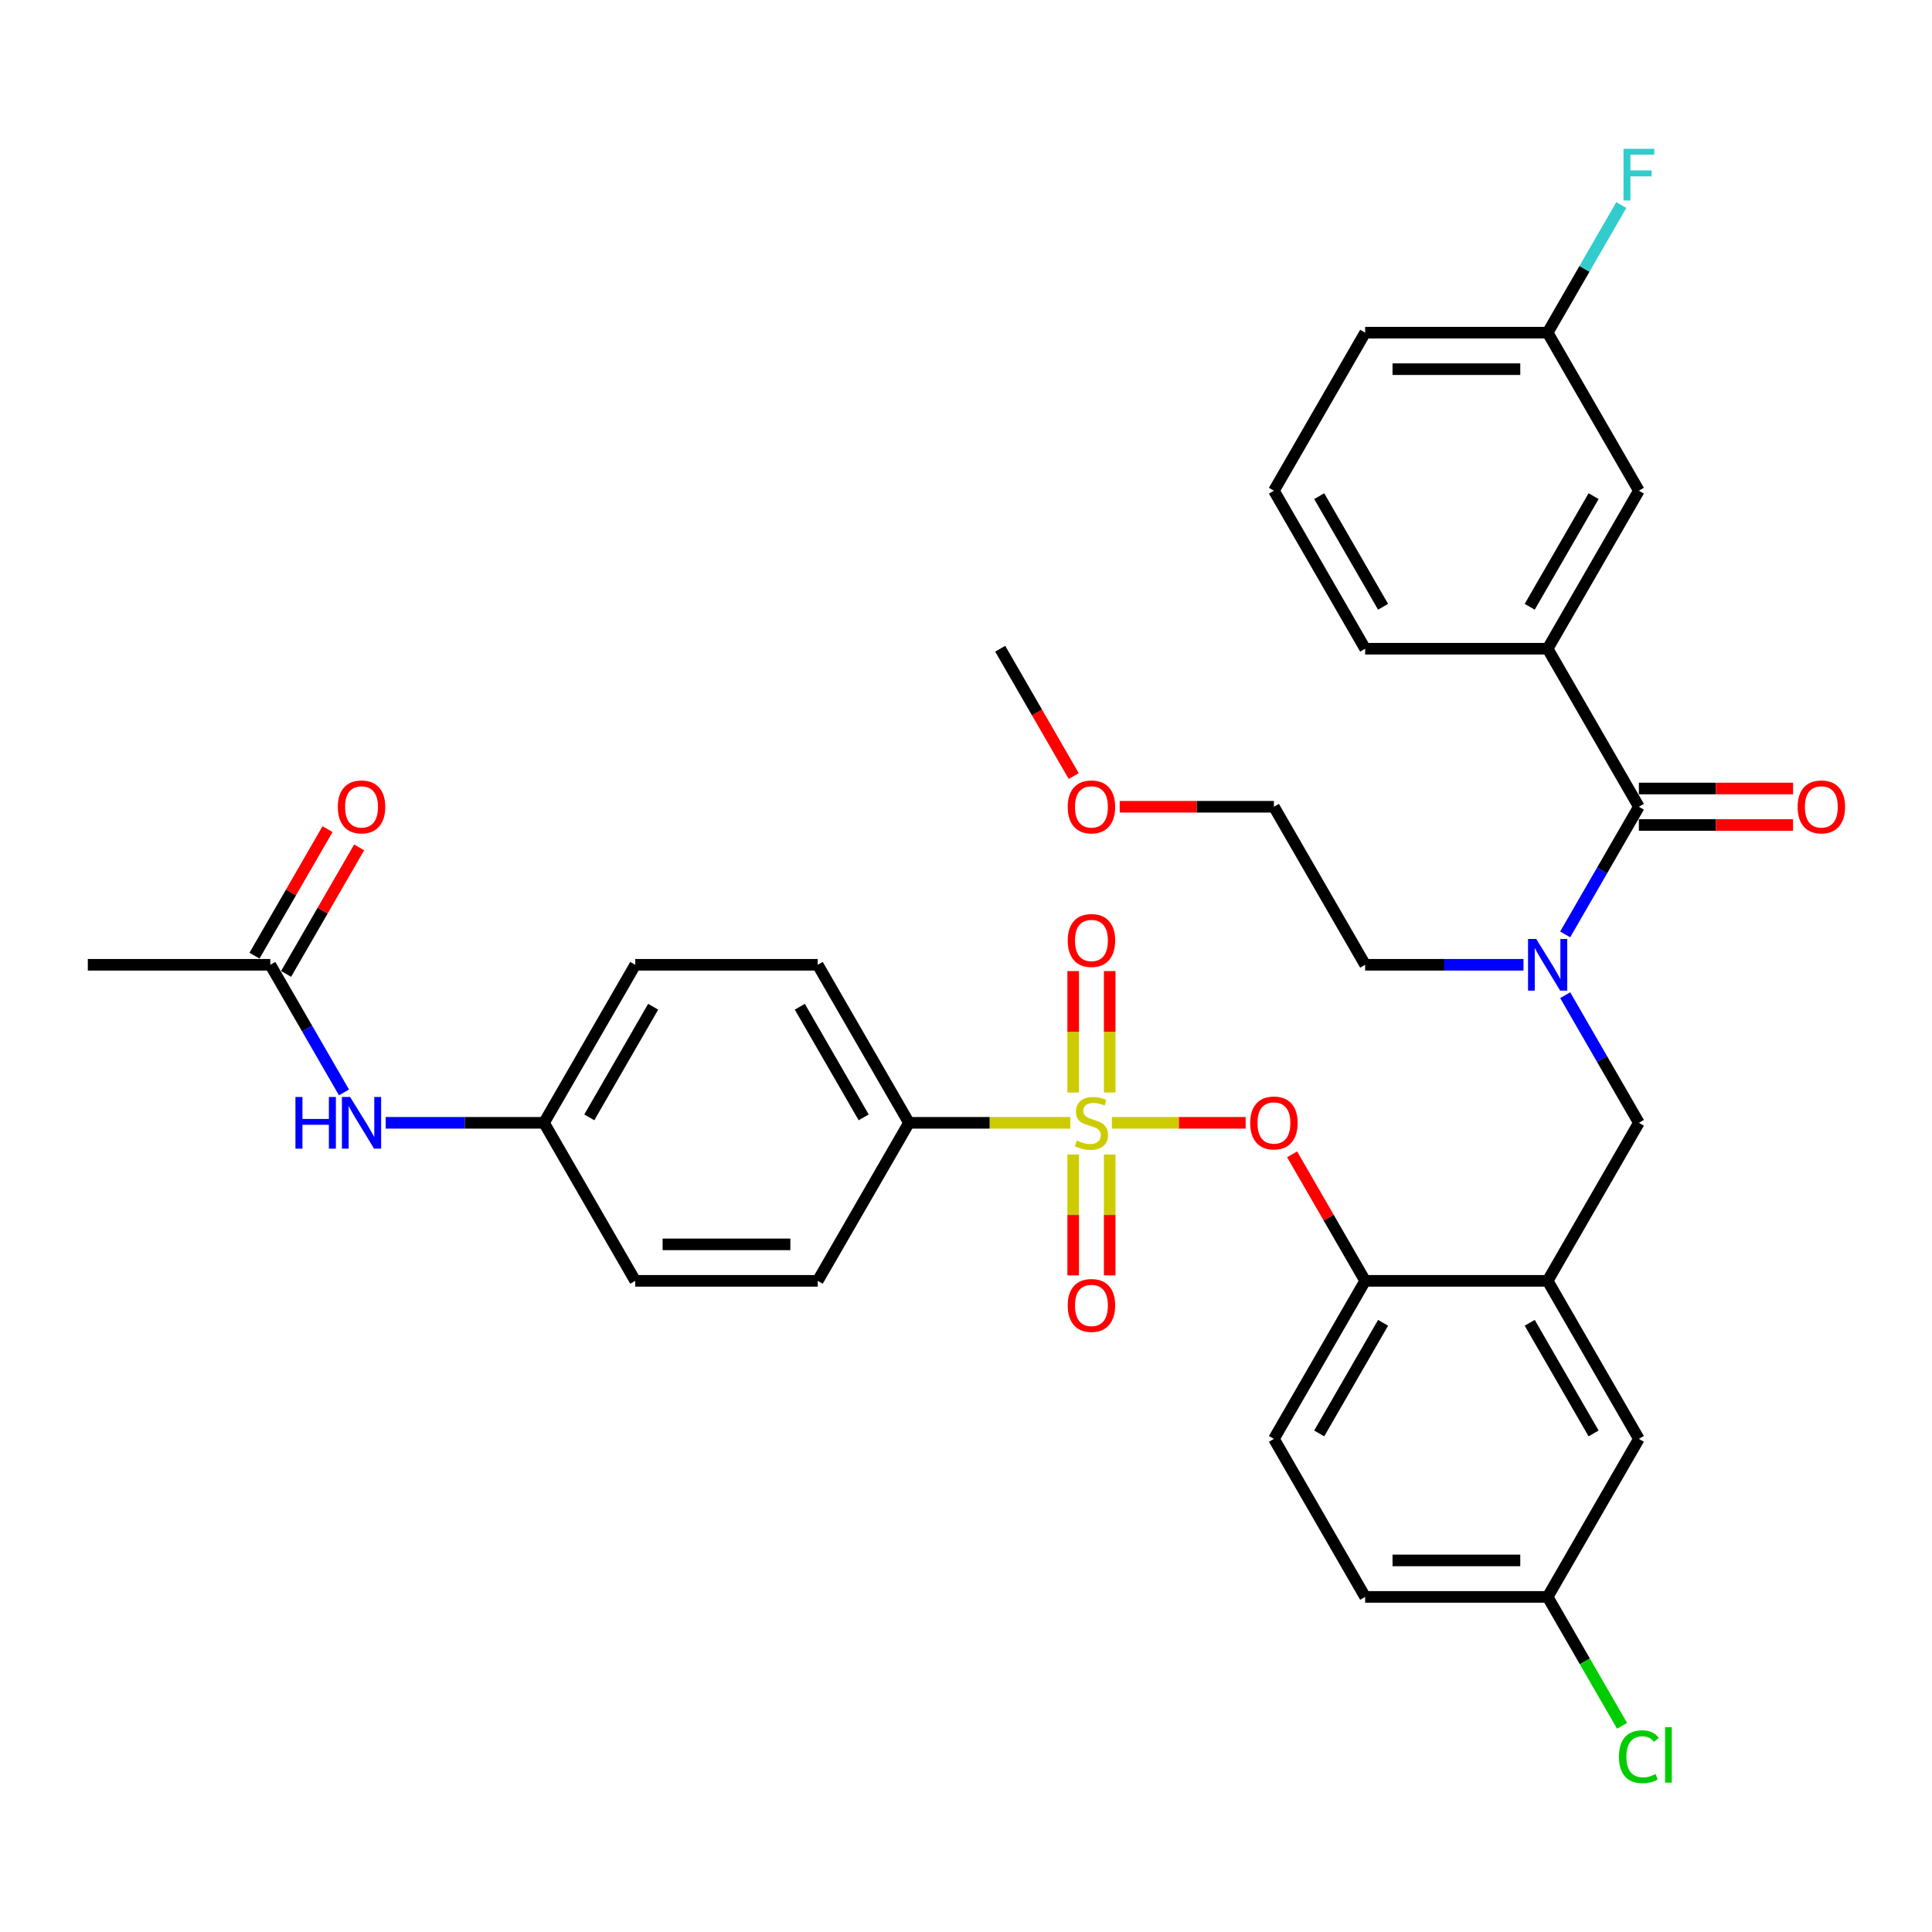 <?xml version='1.0' encoding='iso-8859-1'?>
<svg version='1.1' baseProfile='full'
              xmlns='http://www.w3.org/2000/svg'
                      xmlns:rdkit='http://www.rdkit.org/xml'
                      xmlns:xlink='http://www.w3.org/1999/xlink'
                  xml:space='preserve'
width='1000px' height='1000px' viewBox='0 0 1000 1000'>
<!-- END OF HEADER -->
<rect style='opacity:1.0;fill:#FFFFFF;stroke:none' width='1000' height='1000' x='0' y='0'> </rect>
<path class='bond-0' d='M 848.279,417.577 L 801.054,335.781' style='fill:none;fill-rule:evenodd;stroke:#000000;stroke-width:6px;stroke-linecap:butt;stroke-linejoin:miter;stroke-opacity:1' />
<path class='bond-1' d='M 848.279,427.022 L 888.184,427.022' style='fill:none;fill-rule:evenodd;stroke:#000000;stroke-width:6px;stroke-linecap:butt;stroke-linejoin:miter;stroke-opacity:1' />
<path class='bond-1' d='M 888.184,427.022 L 928.089,427.022' style='fill:none;fill-rule:evenodd;stroke:#FF0000;stroke-width:6px;stroke-linecap:butt;stroke-linejoin:miter;stroke-opacity:1' />
<path class='bond-1' d='M 848.279,408.132 L 888.184,408.132' style='fill:none;fill-rule:evenodd;stroke:#000000;stroke-width:6px;stroke-linecap:butt;stroke-linejoin:miter;stroke-opacity:1' />
<path class='bond-1' d='M 888.184,408.132 L 928.089,408.132' style='fill:none;fill-rule:evenodd;stroke:#FF0000;stroke-width:6px;stroke-linecap:butt;stroke-linejoin:miter;stroke-opacity:1' />
<path class='bond-2' d='M 848.279,417.577 L 829.209,450.607' style='fill:none;fill-rule:evenodd;stroke:#000000;stroke-width:6px;stroke-linecap:butt;stroke-linejoin:miter;stroke-opacity:1' />
<path class='bond-2' d='M 829.209,450.607 L 810.139,483.637' style='fill:none;fill-rule:evenodd;stroke:#0000FF;stroke-width:6px;stroke-linecap:butt;stroke-linejoin:miter;stroke-opacity:1' />
<path class='bond-3' d='M 810.139,515.108 L 829.209,548.139' style='fill:none;fill-rule:evenodd;stroke:#0000FF;stroke-width:6px;stroke-linecap:butt;stroke-linejoin:miter;stroke-opacity:1' />
<path class='bond-3' d='M 829.209,548.139 L 848.279,581.169' style='fill:none;fill-rule:evenodd;stroke:#000000;stroke-width:6px;stroke-linecap:butt;stroke-linejoin:miter;stroke-opacity:1' />
<path class='bond-4' d='M 788.549,499.373 L 747.577,499.373' style='fill:none;fill-rule:evenodd;stroke:#0000FF;stroke-width:6px;stroke-linecap:butt;stroke-linejoin:miter;stroke-opacity:1' />
<path class='bond-4' d='M 747.577,499.373 L 706.604,499.373' style='fill:none;fill-rule:evenodd;stroke:#000000;stroke-width:6px;stroke-linecap:butt;stroke-linejoin:miter;stroke-opacity:1' />
<path class='bond-5' d='M 801.054,335.781 L 848.279,253.985' style='fill:none;fill-rule:evenodd;stroke:#000000;stroke-width:6px;stroke-linecap:butt;stroke-linejoin:miter;stroke-opacity:1' />
<path class='bond-5' d='M 791.779,314.066 L 824.836,256.809' style='fill:none;fill-rule:evenodd;stroke:#000000;stroke-width:6px;stroke-linecap:butt;stroke-linejoin:miter;stroke-opacity:1' />
<path class='bond-6' d='M 801.054,335.781 L 706.604,335.781' style='fill:none;fill-rule:evenodd;stroke:#000000;stroke-width:6px;stroke-linecap:butt;stroke-linejoin:miter;stroke-opacity:1' />
<path class='bond-7' d='M 848.279,253.985 L 801.054,172.189' style='fill:none;fill-rule:evenodd;stroke:#000000;stroke-width:6px;stroke-linecap:butt;stroke-linejoin:miter;stroke-opacity:1' />
<path class='bond-8' d='M 801.054,826.557 L 820.315,859.918' style='fill:none;fill-rule:evenodd;stroke:#000000;stroke-width:6px;stroke-linecap:butt;stroke-linejoin:miter;stroke-opacity:1' />
<path class='bond-8' d='M 820.315,859.918 L 839.576,893.279' style='fill:none;fill-rule:evenodd;stroke:#00CC00;stroke-width:6px;stroke-linecap:butt;stroke-linejoin:miter;stroke-opacity:1' />
<path class='bond-9' d='M 801.054,826.557 L 706.604,826.557' style='fill:none;fill-rule:evenodd;stroke:#000000;stroke-width:6px;stroke-linecap:butt;stroke-linejoin:miter;stroke-opacity:1' />
<path class='bond-9' d='M 786.887,807.667 L 720.772,807.667' style='fill:none;fill-rule:evenodd;stroke:#000000;stroke-width:6px;stroke-linecap:butt;stroke-linejoin:miter;stroke-opacity:1' />
<path class='bond-10' d='M 801.054,826.557 L 848.279,744.761' style='fill:none;fill-rule:evenodd;stroke:#000000;stroke-width:6px;stroke-linecap:butt;stroke-linejoin:miter;stroke-opacity:1' />
<path class='bond-11' d='M 706.604,826.557 L 659.379,744.761' style='fill:none;fill-rule:evenodd;stroke:#000000;stroke-width:6px;stroke-linecap:butt;stroke-linejoin:miter;stroke-opacity:1' />
<path class='bond-12' d='M 659.379,744.761 L 706.604,662.965' style='fill:none;fill-rule:evenodd;stroke:#000000;stroke-width:6px;stroke-linecap:butt;stroke-linejoin:miter;stroke-opacity:1' />
<path class='bond-12' d='M 682.822,741.937 L 715.88,684.679' style='fill:none;fill-rule:evenodd;stroke:#000000;stroke-width:6px;stroke-linecap:butt;stroke-linejoin:miter;stroke-opacity:1' />
<path class='bond-13' d='M 706.604,662.965 L 801.054,662.965' style='fill:none;fill-rule:evenodd;stroke:#000000;stroke-width:6px;stroke-linecap:butt;stroke-linejoin:miter;stroke-opacity:1' />
<path class='bond-14' d='M 706.604,662.965 L 687.698,630.218' style='fill:none;fill-rule:evenodd;stroke:#000000;stroke-width:6px;stroke-linecap:butt;stroke-linejoin:miter;stroke-opacity:1' />
<path class='bond-14' d='M 687.698,630.218 L 668.791,597.471' style='fill:none;fill-rule:evenodd;stroke:#FF0000;stroke-width:6px;stroke-linecap:butt;stroke-linejoin:miter;stroke-opacity:1' />
<path class='bond-15' d='M 801.054,662.965 L 848.279,744.761' style='fill:none;fill-rule:evenodd;stroke:#000000;stroke-width:6px;stroke-linecap:butt;stroke-linejoin:miter;stroke-opacity:1' />
<path class='bond-15' d='M 791.779,684.679 L 824.836,741.937' style='fill:none;fill-rule:evenodd;stroke:#000000;stroke-width:6px;stroke-linecap:butt;stroke-linejoin:miter;stroke-opacity:1' />
<path class='bond-16' d='M 801.054,662.965 L 848.279,581.169' style='fill:none;fill-rule:evenodd;stroke:#000000;stroke-width:6px;stroke-linecap:butt;stroke-linejoin:miter;stroke-opacity:1' />
<path class='bond-17' d='M 644.74,581.169 L 610.12,581.169' style='fill:none;fill-rule:evenodd;stroke:#FF0000;stroke-width:6px;stroke-linecap:butt;stroke-linejoin:miter;stroke-opacity:1' />
<path class='bond-17' d='M 610.12,581.169 L 575.501,581.169' style='fill:none;fill-rule:evenodd;stroke:#CCCC00;stroke-width:6px;stroke-linecap:butt;stroke-linejoin:miter;stroke-opacity:1' />
<path class='bond-18' d='M 553.992,581.169 L 512.236,581.169' style='fill:none;fill-rule:evenodd;stroke:#CCCC00;stroke-width:6px;stroke-linecap:butt;stroke-linejoin:miter;stroke-opacity:1' />
<path class='bond-18' d='M 512.236,581.169 L 470.479,581.169' style='fill:none;fill-rule:evenodd;stroke:#000000;stroke-width:6px;stroke-linecap:butt;stroke-linejoin:miter;stroke-opacity:1' />
<path class='bond-19' d='M 555.484,597.584 L 555.484,628.864' style='fill:none;fill-rule:evenodd;stroke:#CCCC00;stroke-width:6px;stroke-linecap:butt;stroke-linejoin:miter;stroke-opacity:1' />
<path class='bond-19' d='M 555.484,628.864 L 555.484,660.143' style='fill:none;fill-rule:evenodd;stroke:#FF0000;stroke-width:6px;stroke-linecap:butt;stroke-linejoin:miter;stroke-opacity:1' />
<path class='bond-19' d='M 574.374,597.584 L 574.374,628.864' style='fill:none;fill-rule:evenodd;stroke:#CCCC00;stroke-width:6px;stroke-linecap:butt;stroke-linejoin:miter;stroke-opacity:1' />
<path class='bond-19' d='M 574.374,628.864 L 574.374,660.143' style='fill:none;fill-rule:evenodd;stroke:#FF0000;stroke-width:6px;stroke-linecap:butt;stroke-linejoin:miter;stroke-opacity:1' />
<path class='bond-20' d='M 574.374,565.471 L 574.374,534.05' style='fill:none;fill-rule:evenodd;stroke:#CCCC00;stroke-width:6px;stroke-linecap:butt;stroke-linejoin:miter;stroke-opacity:1' />
<path class='bond-20' d='M 574.374,534.05 L 574.374,502.629' style='fill:none;fill-rule:evenodd;stroke:#FF0000;stroke-width:6px;stroke-linecap:butt;stroke-linejoin:miter;stroke-opacity:1' />
<path class='bond-20' d='M 555.484,565.471 L 555.484,534.05' style='fill:none;fill-rule:evenodd;stroke:#CCCC00;stroke-width:6px;stroke-linecap:butt;stroke-linejoin:miter;stroke-opacity:1' />
<path class='bond-20' d='M 555.484,534.05 L 555.484,502.629' style='fill:none;fill-rule:evenodd;stroke:#FF0000;stroke-width:6px;stroke-linecap:butt;stroke-linejoin:miter;stroke-opacity:1' />
<path class='bond-21' d='M 579.569,417.577 L 619.474,417.577' style='fill:none;fill-rule:evenodd;stroke:#FF0000;stroke-width:6px;stroke-linecap:butt;stroke-linejoin:miter;stroke-opacity:1' />
<path class='bond-21' d='M 619.474,417.577 L 659.379,417.577' style='fill:none;fill-rule:evenodd;stroke:#000000;stroke-width:6px;stroke-linecap:butt;stroke-linejoin:miter;stroke-opacity:1' />
<path class='bond-22' d='M 555.757,401.69 L 536.731,368.735' style='fill:none;fill-rule:evenodd;stroke:#FF0000;stroke-width:6px;stroke-linecap:butt;stroke-linejoin:miter;stroke-opacity:1' />
<path class='bond-22' d='M 536.731,368.735 L 517.704,335.781' style='fill:none;fill-rule:evenodd;stroke:#000000;stroke-width:6px;stroke-linecap:butt;stroke-linejoin:miter;stroke-opacity:1' />
<path class='bond-23' d='M 706.604,499.373 L 659.379,417.577' style='fill:none;fill-rule:evenodd;stroke:#000000;stroke-width:6px;stroke-linecap:butt;stroke-linejoin:miter;stroke-opacity:1' />
<path class='bond-24' d='M 470.479,581.169 L 423.254,499.373' style='fill:none;fill-rule:evenodd;stroke:#000000;stroke-width:6px;stroke-linecap:butt;stroke-linejoin:miter;stroke-opacity:1' />
<path class='bond-24' d='M 447.036,578.344 L 413.979,521.087' style='fill:none;fill-rule:evenodd;stroke:#000000;stroke-width:6px;stroke-linecap:butt;stroke-linejoin:miter;stroke-opacity:1' />
<path class='bond-25' d='M 470.479,581.169 L 423.254,662.965' style='fill:none;fill-rule:evenodd;stroke:#000000;stroke-width:6px;stroke-linecap:butt;stroke-linejoin:miter;stroke-opacity:1' />
<path class='bond-26' d='M 139.905,499.373 L 158.975,532.403' style='fill:none;fill-rule:evenodd;stroke:#000000;stroke-width:6px;stroke-linecap:butt;stroke-linejoin:miter;stroke-opacity:1' />
<path class='bond-26' d='M 158.975,532.403 L 178.045,565.434' style='fill:none;fill-rule:evenodd;stroke:#0000FF;stroke-width:6px;stroke-linecap:butt;stroke-linejoin:miter;stroke-opacity:1' />
<path class='bond-27' d='M 148.084,504.095 L 166.991,471.348' style='fill:none;fill-rule:evenodd;stroke:#000000;stroke-width:6px;stroke-linecap:butt;stroke-linejoin:miter;stroke-opacity:1' />
<path class='bond-27' d='M 166.991,471.348 L 185.897,438.601' style='fill:none;fill-rule:evenodd;stroke:#FF0000;stroke-width:6px;stroke-linecap:butt;stroke-linejoin:miter;stroke-opacity:1' />
<path class='bond-27' d='M 131.725,494.65 L 150.631,461.903' style='fill:none;fill-rule:evenodd;stroke:#000000;stroke-width:6px;stroke-linecap:butt;stroke-linejoin:miter;stroke-opacity:1' />
<path class='bond-27' d='M 150.631,461.903 L 169.538,429.156' style='fill:none;fill-rule:evenodd;stroke:#FF0000;stroke-width:6px;stroke-linecap:butt;stroke-linejoin:miter;stroke-opacity:1' />
<path class='bond-28' d='M 139.905,499.373 L 45.455,499.373' style='fill:none;fill-rule:evenodd;stroke:#000000;stroke-width:6px;stroke-linecap:butt;stroke-linejoin:miter;stroke-opacity:1' />
<path class='bond-29' d='M 199.635,581.169 L 240.607,581.169' style='fill:none;fill-rule:evenodd;stroke:#0000FF;stroke-width:6px;stroke-linecap:butt;stroke-linejoin:miter;stroke-opacity:1' />
<path class='bond-29' d='M 240.607,581.169 L 281.579,581.169' style='fill:none;fill-rule:evenodd;stroke:#000000;stroke-width:6px;stroke-linecap:butt;stroke-linejoin:miter;stroke-opacity:1' />
<path class='bond-30' d='M 423.254,499.373 L 328.804,499.373' style='fill:none;fill-rule:evenodd;stroke:#000000;stroke-width:6px;stroke-linecap:butt;stroke-linejoin:miter;stroke-opacity:1' />
<path class='bond-31' d='M 423.254,662.965 L 328.804,662.965' style='fill:none;fill-rule:evenodd;stroke:#000000;stroke-width:6px;stroke-linecap:butt;stroke-linejoin:miter;stroke-opacity:1' />
<path class='bond-31' d='M 409.087,644.075 L 342.972,644.075' style='fill:none;fill-rule:evenodd;stroke:#000000;stroke-width:6px;stroke-linecap:butt;stroke-linejoin:miter;stroke-opacity:1' />
<path class='bond-32' d='M 281.579,581.169 L 328.804,662.965' style='fill:none;fill-rule:evenodd;stroke:#000000;stroke-width:6px;stroke-linecap:butt;stroke-linejoin:miter;stroke-opacity:1' />
<path class='bond-33' d='M 281.579,581.169 L 328.804,499.373' style='fill:none;fill-rule:evenodd;stroke:#000000;stroke-width:6px;stroke-linecap:butt;stroke-linejoin:miter;stroke-opacity:1' />
<path class='bond-33' d='M 305.022,578.344 L 338.08,521.087' style='fill:none;fill-rule:evenodd;stroke:#000000;stroke-width:6px;stroke-linecap:butt;stroke-linejoin:miter;stroke-opacity:1' />
<path class='bond-34' d='M 801.054,172.189 L 820.124,139.158' style='fill:none;fill-rule:evenodd;stroke:#000000;stroke-width:6px;stroke-linecap:butt;stroke-linejoin:miter;stroke-opacity:1' />
<path class='bond-34' d='M 820.124,139.158 L 839.194,106.128' style='fill:none;fill-rule:evenodd;stroke:#33CCCC;stroke-width:6px;stroke-linecap:butt;stroke-linejoin:miter;stroke-opacity:1' />
<path class='bond-35' d='M 801.054,172.189 L 706.604,172.189' style='fill:none;fill-rule:evenodd;stroke:#000000;stroke-width:6px;stroke-linecap:butt;stroke-linejoin:miter;stroke-opacity:1' />
<path class='bond-35' d='M 786.887,191.079 L 720.772,191.079' style='fill:none;fill-rule:evenodd;stroke:#000000;stroke-width:6px;stroke-linecap:butt;stroke-linejoin:miter;stroke-opacity:1' />
<path class='bond-36' d='M 706.604,335.781 L 659.379,253.985' style='fill:none;fill-rule:evenodd;stroke:#000000;stroke-width:6px;stroke-linecap:butt;stroke-linejoin:miter;stroke-opacity:1' />
<path class='bond-36' d='M 715.88,314.066 L 682.822,256.809' style='fill:none;fill-rule:evenodd;stroke:#000000;stroke-width:6px;stroke-linecap:butt;stroke-linejoin:miter;stroke-opacity:1' />
<path class='bond-37' d='M 659.379,253.985 L 706.604,172.189' style='fill:none;fill-rule:evenodd;stroke:#000000;stroke-width:6px;stroke-linecap:butt;stroke-linejoin:miter;stroke-opacity:1' />
<path  class='atom-1' d='M 795.142 485.999
L 803.907 500.166
Q 804.776 501.564, 806.173 504.095
Q 807.571 506.627, 807.647 506.778
L 807.647 485.999
L 811.198 485.999
L 811.198 512.747
L 807.534 512.747
L 798.126 497.257
Q 797.031 495.444, 795.86 493.366
Q 794.726 491.288, 794.386 490.646
L 794.386 512.747
L 790.91 512.747
L 790.91 485.999
L 795.142 485.999
' fill='#0000FF'/>
<path  class='atom-11' d='M 647.101 581.244
Q 647.101 574.822, 650.274 571.233
Q 653.448 567.644, 659.379 567.644
Q 665.311 567.644, 668.484 571.233
Q 671.658 574.822, 671.658 581.244
Q 671.658 587.743, 668.447 591.445
Q 665.235 595.11, 659.379 595.11
Q 653.486 595.11, 650.274 591.445
Q 647.101 587.78, 647.101 581.244
M 659.379 592.087
Q 663.46 592.087, 665.651 589.367
Q 667.88 586.609, 667.88 581.244
Q 667.88 575.993, 665.651 573.348
Q 663.46 570.666, 659.379 570.666
Q 655.299 570.666, 653.07 573.311
Q 650.879 575.955, 650.879 581.244
Q 650.879 586.647, 653.07 589.367
Q 655.299 592.087, 659.379 592.087
' fill='#FF0000'/>
<path  class='atom-12' d='M 557.373 590.349
Q 557.676 590.463, 558.922 590.992
Q 560.169 591.521, 561.529 591.861
Q 562.927 592.163, 564.287 592.163
Q 566.818 592.163, 568.292 590.954
Q 569.765 589.707, 569.765 587.554
Q 569.765 586.08, 569.01 585.174
Q 568.292 584.267, 567.158 583.776
Q 566.025 583.285, 564.136 582.718
Q 561.756 582, 560.32 581.32
Q 558.922 580.64, 557.902 579.204
Q 556.92 577.769, 556.92 575.351
Q 556.92 571.988, 559.187 569.91
Q 561.491 567.833, 566.025 567.833
Q 569.123 567.833, 572.636 569.306
L 571.768 572.215
Q 568.556 570.893, 566.138 570.893
Q 563.532 570.893, 562.096 571.988
Q 560.66 573.046, 560.698 574.897
Q 560.698 576.333, 561.416 577.202
Q 562.171 578.071, 563.229 578.562
Q 564.325 579.053, 566.138 579.62
Q 568.556 580.376, 569.992 581.131
Q 571.428 581.887, 572.448 583.436
Q 573.505 584.947, 573.505 587.554
Q 573.505 591.256, 571.012 593.258
Q 568.556 595.223, 564.438 595.223
Q 562.058 595.223, 560.245 594.694
Q 558.469 594.203, 556.353 593.334
L 557.373 590.349
' fill='#CCCC00'/>
<path  class='atom-13' d='M 552.651 675.694
Q 552.651 669.272, 555.824 665.683
Q 558.998 662.094, 564.929 662.094
Q 570.861 662.094, 574.034 665.683
Q 577.208 669.272, 577.208 675.694
Q 577.208 682.193, 573.997 685.895
Q 570.785 689.56, 564.929 689.56
Q 559.036 689.56, 555.824 685.895
Q 552.651 682.23, 552.651 675.694
M 564.929 686.537
Q 569.01 686.537, 571.201 683.817
Q 573.43 681.059, 573.43 675.694
Q 573.43 670.443, 571.201 667.798
Q 569.01 665.116, 564.929 665.116
Q 560.849 665.116, 558.62 667.761
Q 556.429 670.405, 556.429 675.694
Q 556.429 681.097, 558.62 683.817
Q 560.849 686.537, 564.929 686.537
' fill='#FF0000'/>
<path  class='atom-14' d='M 552.651 486.794
Q 552.651 480.372, 555.824 476.783
Q 558.998 473.194, 564.929 473.194
Q 570.861 473.194, 574.034 476.783
Q 577.208 480.372, 577.208 486.794
Q 577.208 493.293, 573.997 496.995
Q 570.785 500.66, 564.929 500.66
Q 559.036 500.66, 555.824 496.995
Q 552.651 493.33, 552.651 486.794
M 564.929 497.637
Q 569.01 497.637, 571.201 494.917
Q 573.43 492.159, 573.43 486.794
Q 573.43 481.543, 571.201 478.898
Q 569.01 476.216, 564.929 476.216
Q 560.849 476.216, 558.62 478.861
Q 556.429 481.505, 556.429 486.794
Q 556.429 492.197, 558.62 494.917
Q 560.849 497.637, 564.929 497.637
' fill='#FF0000'/>
<path  class='atom-15' d='M 552.651 417.652
Q 552.651 411.23, 555.824 407.641
Q 558.998 404.052, 564.929 404.052
Q 570.861 404.052, 574.034 407.641
Q 577.208 411.23, 577.208 417.652
Q 577.208 424.15, 573.997 427.853
Q 570.785 431.518, 564.929 431.518
Q 559.036 431.518, 555.824 427.853
Q 552.651 424.188, 552.651 417.652
M 564.929 428.495
Q 569.01 428.495, 571.201 425.775
Q 573.43 423.017, 573.43 417.652
Q 573.43 412.401, 571.201 409.756
Q 569.01 407.074, 564.929 407.074
Q 560.849 407.074, 558.62 409.719
Q 556.429 412.363, 556.429 417.652
Q 556.429 423.055, 558.62 425.775
Q 560.849 428.495, 564.929 428.495
' fill='#FF0000'/>
<path  class='atom-21' d='M 152.92 567.795
L 156.547 567.795
L 156.547 579.167
L 170.223 579.167
L 170.223 567.795
L 173.85 567.795
L 173.85 594.543
L 170.223 594.543
L 170.223 582.189
L 156.547 582.189
L 156.547 594.543
L 152.92 594.543
L 152.92 567.795
' fill='#0000FF'/>
<path  class='atom-21' d='M 181.217 567.795
L 189.982 581.962
Q 190.851 583.36, 192.249 585.891
Q 193.647 588.423, 193.722 588.574
L 193.722 567.795
L 197.273 567.795
L 197.273 594.543
L 193.609 594.543
L 184.202 579.053
Q 183.106 577.24, 181.935 575.162
Q 180.801 573.084, 180.461 572.442
L 180.461 594.543
L 176.986 594.543
L 176.986 567.795
L 181.217 567.795
' fill='#0000FF'/>
<path  class='atom-22' d='M 174.851 417.652
Q 174.851 411.23, 178.025 407.641
Q 181.198 404.052, 187.129 404.052
Q 193.061 404.052, 196.234 407.641
Q 199.408 411.23, 199.408 417.652
Q 199.408 424.15, 196.197 427.853
Q 192.985 431.518, 187.129 431.518
Q 181.236 431.518, 178.025 427.853
Q 174.851 424.188, 174.851 417.652
M 187.129 428.495
Q 191.21 428.495, 193.401 425.775
Q 195.63 423.017, 195.63 417.652
Q 195.63 412.401, 193.401 409.756
Q 191.21 407.074, 187.129 407.074
Q 183.049 407.074, 180.82 409.719
Q 178.629 412.363, 178.629 417.652
Q 178.629 423.055, 180.82 425.775
Q 183.049 428.495, 187.129 428.495
' fill='#FF0000'/>
<path  class='atom-27' d='M 837.965 909.279
Q 837.965 902.63, 841.063 899.154
Q 844.199 895.64, 850.13 895.64
Q 855.646 895.64, 858.593 899.532
L 856.1 901.572
Q 853.946 898.738, 850.13 898.738
Q 846.088 898.738, 843.935 901.458
Q 841.819 904.141, 841.819 909.279
Q 841.819 914.568, 844.01 917.288
Q 846.239 920.008, 850.546 920.008
Q 853.493 920.008, 856.931 918.233
L 857.989 921.066
Q 856.591 921.973, 854.475 922.502
Q 852.36 923.031, 850.017 923.031
Q 844.199 923.031, 841.063 919.479
Q 837.965 915.928, 837.965 909.279
' fill='#00CC00'/>
<path  class='atom-27' d='M 861.842 894.016
L 865.318 894.016
L 865.318 922.691
L 861.842 922.691
L 861.842 894.016
' fill='#00CC00'/>
<path  class='atom-30' d='M 930.451 417.652
Q 930.451 411.23, 933.624 407.641
Q 936.798 404.052, 942.729 404.052
Q 948.661 404.052, 951.834 407.641
Q 955.008 411.23, 955.008 417.652
Q 955.008 424.15, 951.796 427.853
Q 948.585 431.518, 942.729 431.518
Q 936.836 431.518, 933.624 427.853
Q 930.451 424.188, 930.451 417.652
M 942.729 428.495
Q 946.809 428.495, 949.001 425.775
Q 951.23 423.017, 951.23 417.652
Q 951.23 412.401, 949.001 409.756
Q 946.809 407.074, 942.729 407.074
Q 938.649 407.074, 936.42 409.719
Q 934.229 412.363, 934.229 417.652
Q 934.229 423.055, 936.42 425.775
Q 938.649 428.495, 942.729 428.495
' fill='#FF0000'/>
<path  class='atom-32' d='M 840.327 77.018
L 856.232 77.018
L 856.232 80.079
L 843.916 80.079
L 843.916 88.201
L 854.872 88.201
L 854.872 91.299
L 843.916 91.299
L 843.916 103.767
L 840.327 103.767
L 840.327 77.018
' fill='#33CCCC'/>
</svg>
